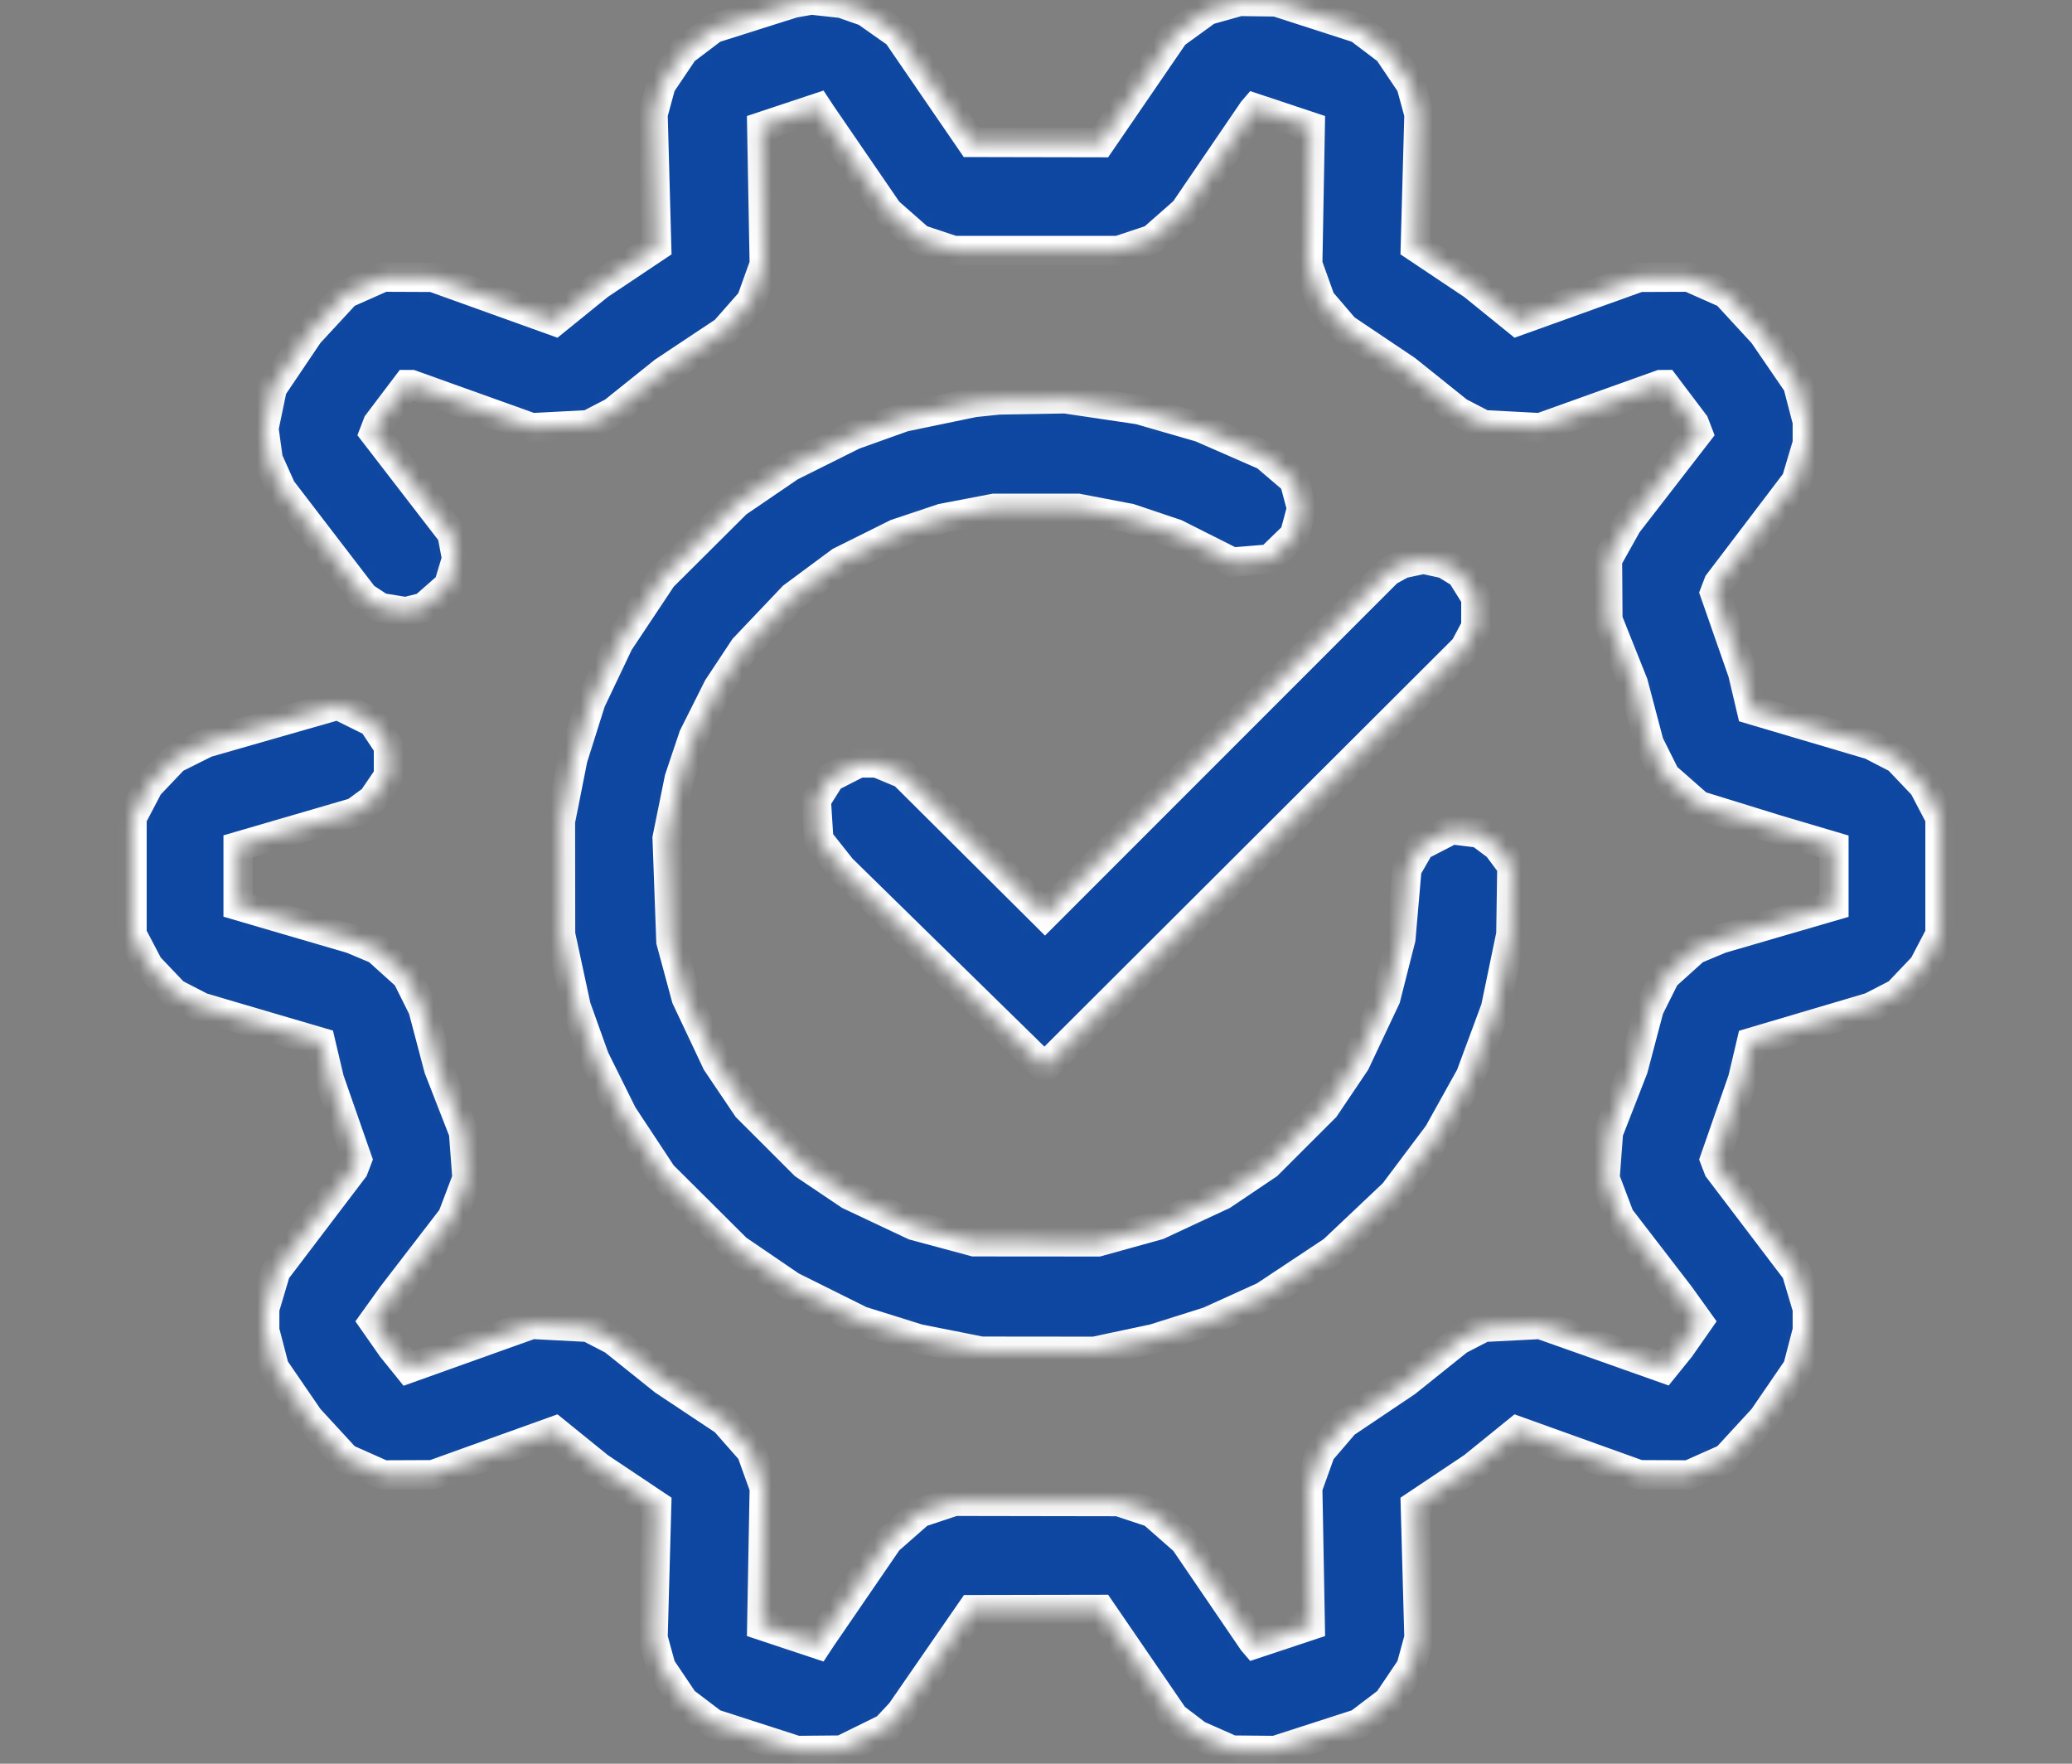 <svg width="141" height="120" viewBox="0 0 141 120" fill="none" xmlns="http://www.w3.org/2000/svg"><rect x="0" y="0" width="141" height="120" fill="#808080" stroke="none"/><mask id="a" fill="#fff"><path fill-rule="evenodd" clip-rule="evenodd" d="m54.609.105-.602.104-2.73.864-2.73.864-1.002.76-1.003.759-.779 1.156-.78 1.157-.273 1-.274 1 .124 4.506.124 4.505-1.96 1.31-1.96 1.31-1.51 1.223-1.51 1.223-4.148-1.49-4.149-1.49-1.685-.007-1.686-.007-1.266.563-1.267.563-1.261 1.364-1.262 1.365-1.246 1.848-1.246 1.848-.286 1.372-.285 1.372.145 1.059.146 1.059.45 1 .449 1 2.815 3.672 2.815 3.67.564.37.564.369.855.138.855.139.61-.153.611-.153.844-.74.845-.741.275-.917.275-.916-.158-.84-.158-.84-2.651-3.437-2.651-3.438.122-.317.121-.316 1-1.323 1-1.322.15.001h.152l4.094 1.466 4.093 1.466 1.926-.101 1.926-.101.843-.437.843-.437 1.718-1.376 1.718-1.376 2.072-1.377 2.072-1.377.905-1.028.906-1.028.446-1.24.447-1.24-.086-4.687-.085-4.687 1.894-.63 1.894-.63.152.23.153.232 2.255 3.29 2.255 3.289 1.075.945 1.075.945 1.155.383 1.154.384h11.196l1.154-.384 1.155-.383 1.096-.963 1.095-.963 2.327-3.413 2.327-3.414.073-.085.073-.085 1.881.626 1.881.626-.085 4.687-.086 4.687.442 1.227.442 1.227.819.956.82.957 2.094 1.407 2.096 1.407 1.785 1.43 1.786 1.431.843.437.843.437 1.926.1 1.926.102 4.093-1.466 4.094-1.465.151-.001.152-.001.999 1.322 1 1.323.122.317.122.318-2.407 3.11-2.407 3.111-.672 1.203-.672 1.202.014 2.045.014 2.044.865 2.165.865 2.165.54 2.045.541 2.044.556 1.112.555 1.112 1.135.998 1.135.999 2.669.825 2.668.825 1.926.57 1.927.571v4.036l-3.853 1.122-3.852 1.122-.877.367-.876.366-1.008.91-1.009.91-.548 1.097-.548 1.098-.541 2.045-.54 2.044-.845 2.165-.845 2.165-.118 1.563-.118 1.564.502 1.323.502 1.323 2.036 2.645 2.037 2.646.648.902.648.902-.631.902-.632.902-.554.687-.554.686-4.204-1.49-4.205-1.488-1.926.099-1.926.099-.843.436-.843.437-1.785 1.43-1.786 1.43-2.096 1.408-2.095 1.408-.819.956-.82.956-.441 1.227-.442 1.227.086 4.688.085 4.687-1.88.625-1.882.626-.073-.085-.073-.085-2.327-3.413-2.327-3.414-1.096-.963-1.095-.963-1.147-.381-1.148-.381-5.583-.009-5.584-.01-1.176.391-1.176.39-1.075.945-1.075.945-2.255 3.29-2.255 3.289-.153.232-.152.231-1.894-.63-1.894-.63.085-4.687.086-4.688-.447-1.24-.446-1.24-.906-1.028-.905-1.028-2.072-1.376-2.072-1.378-1.718-1.376-1.718-1.376-.843-.437-.843-.436-1.926-.101-1.926-.101-4.198 1.5-4.197 1.5-.561-.696-.561-.695-.632-.902-.631-.902.648-.902.648-.902 2.037-2.646 2.036-2.645.502-1.323.502-1.323-.118-1.564-.119-1.563-.844-2.165-.845-2.165-.54-2.044-.541-2.045-.548-1.097-.548-1.098-1.009-.91-1.008-.91-.876-.368-.877-.367-3.852-1.126-3.853-1.127v-4.034l3.973-1.158 3.973-1.158.602-.441.602-.442.542-.795.541-.795v-2.022l-.542-.818-.542-.817-1.177-.583-1.177-.583-4.481 1.283-4.48 1.284-1.084.541-1.084.542-.877.923-.878.922-.567 1.083-.567 1.082v7.938l.567 1.082.567 1.083.878.922.877.922.924.477.923.476 2.448.72 2.447.72 1.602.47 1.602.47.297 1.26.297 1.26.95 2.72.95 2.721-.125.328-.126.327-2.648 3.485-2.647 3.485-.377 1.268-.377 1.267v1.492l.328 1.264.329 1.265 1.176 1.717 1.177 1.717 1.262 1.37 1.261 1.37 1.267.563 1.266.562 1.686-.007 1.685-.007 4.149-1.49 4.149-1.49 1.51 1.223 1.509 1.223 1.96 1.31 1.96 1.31-.124 4.506-.124 4.505.274 1 .274 1 .78 1.157.778 1.156 1.003.76 1.002.759 2.839.917 2.838.916 1.523-.014 1.522-.014 1.508-.741 1.507-.742.514-.551.513-.552 2.407-3.484 2.406-3.483 4.378-.009 4.378-.008 2.511 3.665 2.511 3.665.79.601.79.602 1.174.519 1.174.519 1.473.014 1.473.013 2.839-.916 2.838-.917 1.002-.759 1.002-.76.78-1.156.78-1.157.273-1 .274-1-.124-4.505-.124-4.506 1.96-1.31 1.96-1.31 1.51-1.223 1.509-1.223 4.149 1.49 4.149 1.49 1.685.007 1.686.007 1.266-.563 1.267-.562 1.261-1.37 1.262-1.37 1.177-1.717 1.176-1.717.328-1.265.329-1.264v-1.492l-.377-1.267-.377-1.268-2.647-3.485-2.648-3.485-.126-.327-.125-.328.95-2.72.95-2.721.296-1.254.295-1.253.399-.119.4-.118 3.663-1.084 3.662-1.084.912-.47.913-.47.877-.923.878-.922.567-1.083.567-1.082v-7.938l-.567-1.082-.567-1.082-.878-.923-.877-.922-.913-.47-.912-.471-3.662-1.084-3.663-1.083-.4-.119-.399-.118-.295-1.254-.296-1.254-.95-2.72-.95-2.721.125-.328.126-.327 2.648-3.485 2.647-3.485.377-1.268.377-1.267V28.68l-.329-1.264-.328-1.265-1.176-1.717-1.177-1.717-1.262-1.37-1.261-1.37-1.267-.562-1.266-.563-1.686.007-1.685.007-4.149 1.49-4.149 1.49-1.509-1.223-1.51-1.223-1.96-1.31-1.96-1.31.124-4.505.124-4.506-.274-1-.274-1-.78-1.157-.779-1.156-1.002-.76-1.002-.759-2.805-.906-2.805-.905-1.249-.017-1.25-.016-1.083.305-1.083.305-1.125.815-1.124.816-2.524 3.684-2.525 3.684-4.385-.008-4.385-.009-2.53-3.69-2.53-3.69-1.07-.755-1.072-.756-.814-.285-.815-.284-1.034-.112L55.21 0l-.602.105Zm12.52 27.191-.843.087-2.388.496-2.388.495-1.705.61-1.705.609-2.157 1.075-2.157 1.074-1.816 1.238-1.816 1.238-2.542 2.53-2.542 2.531-1.477 2.22-1.478 2.22-.95 1.998-.95 1.997-.615 1.946-.615 1.947-.425 2.134-.425 2.135.005 3.848.004 3.849.531 2.461.531 2.462.627 1.748.627 1.748.954 1.924.955 1.924 1.35 2.045 1.35 2.044 2.543 2.53 2.542 2.53 1.848 1.26 1.848 1.26 2.365 1.177 2.366 1.177 1.957.612 1.957.612 2.136.424 2.137.425 3.852.004 3.853.004 2.016-.429 2.017-.428 1.873-.591 1.873-.591 1.89-.857 1.888-.858 2.34-1.552 2.34-1.553 2.067-1.955 2.067-1.954 1.515-2.017 1.516-2.017 1.097-1.974 1.098-1.974.851-2.295.851-2.296.522-2.515.523-2.515.034-2.324.034-2.325-.497-.667-.496-.668-.608-.453-.608-.453-.942-.118-.942-.118-1.078.556-1.078.556-.449.781-.448.78-.207 2.377-.206 2.377-.512 2.014-.511 2.014-1.037 2.195-1.036 2.194-1.034 1.534-1.034 1.534-1.946 1.943-1.945 1.944-1.535 1.033-1.536 1.033-2.197 1.023-2.196 1.024-2.047.567-2.046.566-4.214-.004-4.214-.003-2.046-.551-2.047-.551-2.197-1.036-2.196-1.035-1.536-1.033-1.535-1.033-1.945-1.944-1.946-1.943-1.034-1.534-1.034-1.534-1.036-2.194-1.036-2.194-.52-1.925-.52-1.924-.129-3.513-.128-3.514.409-2.019.409-2.019.484-1.443.485-1.443.834-1.662.833-1.662.89-1.344.89-1.345 1.656-1.743 1.656-1.744 1.618-1.199 1.619-1.199 1.903-.947 1.902-.947 1.565-.523 1.565-.524 1.767-.337 1.767-.338h5.694l1.767.338 1.767.337 1.565.525 1.565.526 1.922.966 1.922.966 1.276-.106 1.276-.105.84-.814.84-.813.245-.91.245-.91-.255-.948-.256-.948-.984-.842-.984-.84-2.2-.963-2.202-.962-2.092-.604-2.092-.604-2.513-.373-2.514-.373-2.257.039-2.256.038-.843.087ZM96.143 38.2l-.722.154-.482.267-.481.268-11.674 11.677L71.11 62.243l-4.82-4.795-4.82-4.794-.895-.374-.895-.373h-1.239l-.962.49-.963.492-.485.771-.486.773.086 1.349.087 1.348.78.985.782.985 6.899 6.758 6.9 6.757 14.293-14.263L99.665 44.09l.385-.722.384-.721.002-.99.001-.989-.508-.815-.508-.815-.554-.339-.553-.339-.725-.157-.724-.158-.722.154Z"/></mask><path fill-rule="evenodd" clip-rule="evenodd" d="m54.609.105-.602.104-2.73.864-2.73.864-1.002.76-1.003.759-.779 1.156-.78 1.157-.273 1-.274 1 .124 4.506.124 4.505-1.96 1.31-1.96 1.31-1.51 1.223-1.51 1.223-4.148-1.49-4.149-1.49-1.685-.007-1.686-.007-1.266.563-1.267.563-1.261 1.364-1.262 1.365-1.246 1.848-1.246 1.848-.286 1.372-.285 1.372.145 1.059.146 1.059.45 1 .449 1 2.815 3.672 2.815 3.67.564.37.564.369.855.138.855.139.61-.153.611-.153.844-.74.845-.741.275-.917.275-.916-.158-.84-.158-.84-2.651-3.437-2.651-3.438.122-.317.121-.316 1-1.323 1-1.322.15.001h.152l4.094 1.466 4.093 1.466 1.926-.101 1.926-.101.843-.437.843-.437 1.718-1.376 1.718-1.376 2.072-1.377 2.072-1.377.905-1.028.906-1.028.446-1.24.447-1.24-.086-4.687-.085-4.687 1.894-.63 1.894-.63.152.23.153.232 2.255 3.29 2.255 3.289 1.075.945 1.075.945 1.155.383 1.154.384h11.196l1.154-.384 1.155-.383 1.096-.963 1.095-.963 2.327-3.413 2.327-3.414.073-.085.073-.085 1.881.626 1.881.626-.085 4.687-.086 4.687.442 1.227.442 1.227.819.956.82.957 2.094 1.407 2.096 1.407 1.785 1.43 1.786 1.431.843.437.843.437 1.926.1 1.926.102 4.093-1.466 4.094-1.465.151-.001.152-.001.999 1.322 1 1.323.122.317.122.318-2.407 3.11-2.407 3.111-.672 1.203-.672 1.202.014 2.045.014 2.044.865 2.165.865 2.165.54 2.045.541 2.044.556 1.112.555 1.112 1.135.998 1.135.999 2.669.825 2.668.825 1.926.57 1.927.571v4.036l-3.853 1.122-3.852 1.122-.877.367-.876.366-1.008.91-1.009.91-.548 1.097-.548 1.098-.541 2.045-.54 2.044-.845 2.165-.845 2.165-.118 1.563-.118 1.564.502 1.323.502 1.323 2.036 2.645 2.037 2.646.648.902.648.902-.631.902-.632.902-.554.687-.554.686-4.204-1.49-4.205-1.488-1.926.099-1.926.099-.843.436-.843.437-1.785 1.43-1.786 1.43-2.096 1.408-2.095 1.408-.819.956-.82.956-.441 1.227-.442 1.227.086 4.688.085 4.687-1.88.625-1.882.626-.073-.085-.073-.085-2.327-3.413-2.327-3.414-1.096-.963-1.095-.963-1.147-.381-1.148-.381-5.583-.009-5.584-.01-1.176.391-1.176.39-1.075.945-1.075.945-2.255 3.29-2.255 3.289-.153.232-.152.231-1.894-.63-1.894-.63.085-4.687.086-4.688-.447-1.24-.446-1.24-.906-1.028-.905-1.028-2.072-1.376-2.072-1.378-1.718-1.376-1.718-1.376-.843-.437-.843-.436-1.926-.101-1.926-.101-4.198 1.5-4.197 1.5-.561-.696-.561-.695-.632-.902-.631-.902.648-.902.648-.902 2.037-2.646 2.036-2.645.502-1.323.502-1.323-.118-1.564-.119-1.563-.844-2.165-.845-2.165-.54-2.044-.541-2.045-.548-1.097-.548-1.098-1.009-.91-1.008-.91-.876-.368-.877-.367-3.852-1.126-3.853-1.127v-4.034l3.973-1.158 3.973-1.158.602-.441.602-.442.542-.795.541-.795v-2.022l-.542-.818-.542-.817-1.177-.583-1.177-.583-4.481 1.283-4.48 1.284-1.084.541-1.084.542-.877.923-.878.922-.567 1.083-.567 1.082v7.938l.567 1.082.567 1.083.878.922.877.922.924.477.923.476 2.448.72 2.447.72 1.602.47 1.602.47.297 1.26.297 1.26.95 2.72.95 2.721-.125.328-.126.327-2.648 3.485-2.647 3.485-.377 1.268-.377 1.267v1.492l.328 1.264.329 1.265 1.176 1.717 1.177 1.717 1.262 1.37 1.261 1.37 1.267.563 1.266.562 1.686-.007 1.685-.007 4.149-1.49 4.149-1.49 1.51 1.223 1.509 1.223 1.96 1.31 1.96 1.31-.124 4.506-.124 4.505.274 1 .274 1 .78 1.157.778 1.156 1.003.76 1.002.759 2.839.917 2.838.916 1.523-.014 1.522-.014 1.508-.741 1.507-.742.514-.551.513-.552 2.407-3.484 2.406-3.483 4.378-.009 4.378-.008 2.511 3.665 2.511 3.665.79.601.79.602 1.174.519 1.174.519 1.473.014 1.473.013 2.839-.916 2.838-.917 1.002-.759 1.002-.76.78-1.156.78-1.157.273-1 .274-1-.124-4.505-.124-4.506 1.96-1.31 1.96-1.31 1.51-1.223 1.509-1.223 4.149 1.49 4.149 1.49 1.685.007 1.686.007 1.266-.563 1.267-.562 1.261-1.37 1.262-1.37 1.177-1.717 1.176-1.717.328-1.265.329-1.264v-1.492l-.377-1.267-.377-1.268-2.647-3.485-2.648-3.485-.126-.327-.125-.328.95-2.72.95-2.721.296-1.254.295-1.253.399-.119.4-.118 3.663-1.084 3.662-1.084.912-.47.913-.47.877-.923.878-.922.567-1.083.567-1.082v-7.938l-.567-1.082-.567-1.082-.878-.923-.877-.922-.913-.47-.912-.471-3.662-1.084-3.663-1.083-.4-.119-.399-.118-.295-1.254-.296-1.254-.95-2.72-.95-2.721.125-.328.126-.327 2.648-3.485 2.647-3.485.377-1.268.377-1.267V28.68l-.329-1.264-.328-1.265-1.176-1.717-1.177-1.717-1.262-1.37-1.261-1.37-1.267-.562-1.266-.563-1.686.007-1.685.007-4.149 1.49-4.149 1.49-1.509-1.223-1.51-1.223-1.96-1.31-1.96-1.31.124-4.505.124-4.506-.274-1-.274-1-.78-1.157-.779-1.156-1.002-.76-1.002-.759-2.805-.906-2.805-.905-1.249-.017-1.25-.016-1.083.305-1.083.305-1.125.815-1.124.816-2.524 3.684-2.525 3.684-4.385-.008-4.385-.009-2.53-3.69-2.53-3.69-1.07-.755-1.072-.756-.814-.285-.815-.284-1.034-.112L55.21 0l-.602.105Zm12.52 27.191-.843.087-2.388.496-2.388.495-1.705.61-1.705.609-2.157 1.075-2.157 1.074-1.816 1.238-1.816 1.238-2.542 2.53-2.542 2.531-1.477 2.22-1.478 2.22-.95 1.998-.95 1.997-.615 1.946-.615 1.947-.425 2.134-.425 2.135.005 3.848.004 3.849.531 2.461.531 2.462.627 1.748.627 1.748.954 1.924.955 1.924 1.35 2.045 1.35 2.044 2.543 2.53 2.542 2.53 1.848 1.26 1.848 1.26 2.365 1.177 2.366 1.177 1.957.612 1.957.612 2.136.424 2.137.425 3.852.004 3.853.004 2.016-.429 2.017-.428 1.873-.591 1.873-.591 1.89-.857 1.888-.858 2.34-1.552 2.34-1.553 2.067-1.955 2.067-1.954 1.515-2.017 1.516-2.017 1.097-1.974 1.098-1.974.851-2.295.851-2.296.522-2.515.523-2.515.034-2.324.034-2.325-.497-.667-.496-.668-.608-.453-.608-.453-.942-.118-.942-.118-1.078.556-1.078.556-.449.781-.448.78-.207 2.377-.206 2.377-.512 2.014-.511 2.014-1.037 2.195-1.036 2.194-1.034 1.534-1.034 1.534-1.946 1.943-1.945 1.944-1.535 1.033-1.536 1.033-2.197 1.023-2.196 1.024-2.047.567-2.046.566-4.214-.004-4.214-.003-2.046-.551-2.047-.551-2.197-1.036-2.196-1.035-1.536-1.033-1.535-1.033-1.945-1.944-1.946-1.943-1.034-1.534-1.034-1.534-1.036-2.194-1.036-2.194-.52-1.925-.52-1.924-.129-3.513-.128-3.514.409-2.019.409-2.019.484-1.443.485-1.443.834-1.662.833-1.662.89-1.344.89-1.345 1.656-1.743 1.656-1.744 1.618-1.199 1.619-1.199 1.903-.947 1.902-.947 1.565-.523 1.565-.524 1.767-.337 1.767-.338h5.694l1.767.338 1.767.337 1.565.525 1.565.526 1.922.966 1.922.966 1.276-.106 1.276-.105.84-.814.84-.813.245-.91.245-.91-.255-.948-.256-.948-.984-.842-.984-.84-2.2-.963-2.202-.962-2.092-.604-2.092-.604-2.513-.373-2.514-.373-2.257.039-2.256.038-.843.087ZM96.143 38.2l-.722.154-.482.267-.481.268-11.674 11.677L71.11 62.243l-4.82-4.795-4.82-4.794-.895-.374-.895-.373h-1.239l-.962.49-.963.492-.485.771-.486.773.086 1.349.087 1.348.78.985.782.985 6.899 6.758 6.9 6.757 14.293-14.263L99.665 44.09l.385-.722.384-.721.002-.99.001-.989-.508-.815-.508-.815-.554-.339-.553-.339-.725-.157-.724-.158-.722.154Z" fill="#0E47A1" stroke="#fff" stroke-width="2" mask="url(#a)"/></svg>